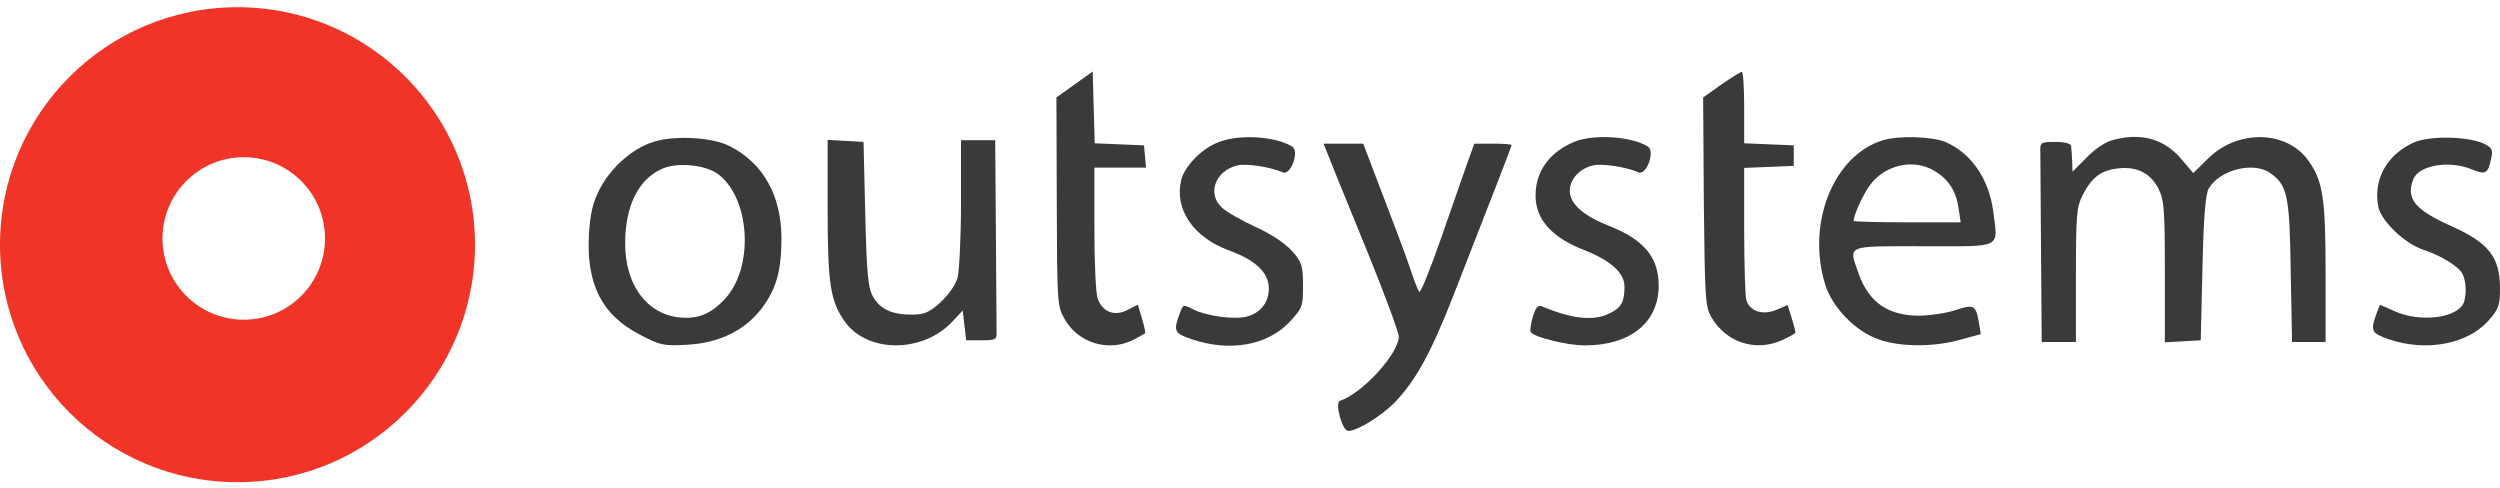 <?xml version="1.0" encoding="UTF-8"?>
<svg width="200px" height="39px" viewBox="0 0 200 39" version="1.1" xmlns="http://www.w3.org/2000/svg" xmlns:xlink="http://www.w3.org/1999/xlink">
    <!-- Generator: Sketch 52.2 (67145) - http://www.bohemiancoding.com/sketch -->
    <title>outsystems</title>
    <desc>Created with Sketch.</desc>
    <g id="Page-1" stroke="none" stroke-width="1" fill="none" fill-rule="evenodd">
        <g id="outsystems" transform="translate(-25, -56)">
            <g transform="translate(125, 75.577) scale(-1, 1) rotate(-180) translate(-125, -75.577) translate(25, 56.577)">
                <path d="M19,38 C8.507,38 0,29.493 0,19 C0,8.507 8.507,0 19,0 C29.493,0 38,8.507 38,19 C38,29.493 29.493,38 19,38 Z M19.5,26 C23.09,26 26,23.09 26,19.5 C26,15.91 23.09,13 19.5,13 C15.91,13 13,15.91 13,19.5 C13,23.09 15.91,26 19.5,26 Z" id="Combined-Shape" fill="#F03528" fill-rule="nonzero"></path>
                <path d="M85.964,31.819 L84.514,30.78 L84.542,22.462 C84.569,14.364 84.569,14.09 85.171,13.051 C86.238,11.135 88.7,10.397 90.643,11.382 C91.135,11.628 91.546,11.874 91.601,11.902 C91.655,11.956 91.546,12.476 91.354,13.105 L91.026,14.2 L90.205,13.789 C89.193,13.242 88.208,13.598 87.825,14.665 C87.661,15.048 87.551,17.565 87.551,20.274 L87.551,25.171 L89.631,25.171 L91.683,25.171 L91.601,26.074 L91.518,26.949 L89.549,27.031 L87.579,27.114 L87.497,29.986 L87.415,32.859 L85.964,31.819 Z" id="Path" fill="#3A3A3A"></path>
                <path d="M137.674,31.792 L136.252,30.78 L136.306,22.435 C136.389,14.665 136.416,14.036 136.936,13.16 C138.112,11.163 140.465,10.424 142.544,11.354 C143.146,11.628 143.639,11.902 143.639,11.984 C143.639,12.066 143.502,12.585 143.338,13.133 L143.01,14.172 L142.107,13.789 C141.012,13.324 139.945,13.68 139.699,14.61 C139.617,14.911 139.535,17.428 139.535,20.164 L139.535,25.144 L141.532,25.226 L143.502,25.308 L143.502,26.129 L143.502,26.949 L141.532,27.031 L139.535,27.114 L139.535,29.959 C139.535,31.546 139.453,32.832 139.343,32.832 C139.207,32.804 138.468,32.339 137.674,31.792 Z" id="Path" fill="#3A3A3A"></path>
                <path d="M52.257,27.223 C50.588,26.703 48.837,25.144 47.962,23.42 C47.415,22.353 47.223,21.505 47.114,19.836 C46.895,15.841 48.153,13.379 51.163,11.819 C52.832,10.944 53.078,10.889 54.993,10.999 C57.538,11.135 59.59,12.148 60.93,13.899 C62.107,15.458 62.517,16.908 62.517,19.562 C62.49,22.955 61.067,25.499 58.413,26.867 C57.018,27.606 53.953,27.77 52.257,27.223 Z M57.401,24.679 C59.945,22.845 60.356,17.456 58.14,14.829 C56.963,13.488 55.896,13.023 54.309,13.187 C51.71,13.488 50.014,15.814 50.014,19.097 C50.014,22.079 51.053,24.213 52.941,25.062 C54.118,25.609 56.361,25.417 57.401,24.679 Z" id="Shape" fill="#3A3A3A" fill-rule="nonzero"></path>
                <path d="M97.264,27.114 C96.005,26.566 94.747,25.198 94.501,24.186 C93.926,21.86 95.458,19.59 98.304,18.55 C100.465,17.756 101.505,16.772 101.505,15.486 C101.505,14.364 100.821,13.516 99.699,13.242 C98.714,12.996 96.498,13.297 95.486,13.817 C94.692,14.227 94.637,14.227 94.419,13.598 C93.844,12.093 93.899,11.929 95.349,11.436 C98.331,10.424 101.313,10.917 103.092,12.75 C104.213,13.926 104.241,14.036 104.241,15.732 C104.241,17.319 104.159,17.592 103.365,18.495 C102.791,19.124 101.696,19.863 100.41,20.438 C99.289,20.958 98.085,21.642 97.756,21.97 C96.553,23.064 97.209,24.897 98.96,25.335 C99.644,25.527 101.642,25.226 102.627,24.788 C103.256,24.514 103.967,26.457 103.393,26.84 C101.997,27.715 98.906,27.88 97.264,27.114 Z" id="Path" fill="#3A3A3A"></path>
                <path d="M125.855,27.196 C123.912,26.347 122.845,24.843 122.845,22.927 C122.845,21.012 124.159,19.562 126.785,18.55 C128.865,17.729 129.959,16.744 129.959,15.65 C129.959,14.446 129.713,13.981 128.837,13.543 C127.551,12.859 125.773,13.051 123.365,14.063 C123.037,14.2 122.873,14.008 122.627,13.242 C122.462,12.668 122.38,12.12 122.462,12.011 C122.709,11.601 125.39,10.944 126.785,10.944 C130.424,10.944 132.695,12.777 132.695,15.732 C132.695,18.003 131.518,19.398 128.7,20.52 C126.648,21.313 125.581,22.298 125.581,23.311 C125.581,24.213 126.347,25.089 127.415,25.335 C128.098,25.527 130.096,25.226 131.081,24.788 C131.71,24.514 132.421,26.457 131.847,26.84 C130.534,27.688 127.387,27.88 125.855,27.196 Z" id="Path" fill="#3A3A3A"></path>
                <path d="M150.643,27.36 C146.731,26.183 144.514,20.793 145.992,15.896 C146.539,14.008 148.454,12.038 150.342,11.409 C152.038,10.807 154.774,10.807 156.854,11.409 L158.468,11.847 L158.304,12.804 C158.085,14.145 157.893,14.254 156.498,13.789 C155.814,13.543 154.528,13.352 153.625,13.324 C151.081,13.297 149.521,14.364 148.7,16.662 C147.88,19.015 147.551,18.878 153.871,18.878 C160.301,18.878 159.836,18.632 159.453,21.724 C159.097,24.295 157.674,26.347 155.622,27.223 C154.528,27.661 151.929,27.743 150.643,27.36 Z M154.774,24.897 C155.896,24.213 156.498,23.283 156.689,21.888 L156.854,20.793 L152.558,20.793 C150.205,20.793 148.29,20.848 148.29,20.903 C148.29,21.368 149.056,23.037 149.603,23.776 C150.807,25.417 153.133,25.91 154.774,24.897 Z" id="Shape" fill="#3A3A3A" fill-rule="nonzero"></path>
                <path d="M168.865,27.332 C168.372,27.168 167.469,26.566 166.895,25.937 L165.8,24.843 L165.773,25.691 C165.746,26.156 165.718,26.703 165.691,26.895 C165.663,27.086 165.226,27.223 164.432,27.223 C163.228,27.223 163.201,27.196 163.228,26.347 C163.228,25.855 163.256,22.244 163.283,18.331 L163.338,11.218 L164.706,11.218 L166.074,11.218 L166.074,16.553 C166.074,21.259 166.129,22.025 166.594,22.927 C167.305,24.35 168.044,24.925 169.33,25.089 C170.889,25.308 172.011,24.761 172.668,23.502 C173.133,22.572 173.187,21.86 173.187,16.826 L173.187,11.19 L174.637,11.272 L176.06,11.354 L176.197,17.1 C176.279,21.122 176.443,23.037 176.689,23.475 C177.538,24.979 180.274,25.691 181.614,24.733 C182.982,23.776 183.174,22.982 183.256,16.908 L183.365,11.218 L184.706,11.218 L186.047,11.218 L186.047,16.772 C186.047,22.736 185.828,24.104 184.679,25.718 C182.927,28.181 178.988,28.235 176.635,25.882 L175.458,24.733 L174.555,25.8 C173.133,27.497 171.245,28.016 168.865,27.332 Z" id="Path" fill="#3A3A3A"></path>
                <path d="M193.023,27.141 C190.917,26.156 189.85,24.186 190.26,22.052 C190.479,20.903 192.367,19.097 193.844,18.605 C195.267,18.14 196.689,17.264 196.99,16.689 C197.291,16.115 197.346,15.021 197.1,14.364 C196.607,13.133 193.625,12.75 191.573,13.68 L190.397,14.2 L190.15,13.57 C189.603,12.093 189.685,11.929 191.108,11.436 C194.063,10.424 197.346,11.026 199.042,12.886 C199.891,13.844 200,14.118 200,15.486 C200,18.003 199.124,19.152 196.033,20.52 C193.187,21.806 192.476,22.681 193.051,24.213 C193.488,25.363 195.923,25.773 197.729,25.034 C198.851,24.569 199.042,24.679 199.289,25.882 C199.453,26.594 199.371,26.758 198.714,27.086 C197.373,27.688 194.282,27.743 193.023,27.141 Z" id="Path" fill="#3A3A3A"></path>
                <path d="M66.211,21.806 C66.211,15.869 66.43,14.473 67.579,12.859 C69.384,10.315 73.817,10.315 76.197,12.859 L77.018,13.735 L77.155,12.531 L77.291,11.354 L78.523,11.354 C79.617,11.354 79.754,11.409 79.726,11.984 C79.726,12.312 79.699,15.923 79.672,19.973 L79.617,27.36 L78.249,27.36 L76.881,27.36 L76.881,22.38 C76.881,19.617 76.744,16.936 76.607,16.361 C76.443,15.787 75.869,14.966 75.239,14.391 C74.337,13.57 73.926,13.406 72.914,13.406 C71.327,13.406 70.369,13.871 69.822,14.884 C69.439,15.568 69.33,16.799 69.22,21.477 L69.083,27.223 L67.661,27.305 L66.211,27.387 L66.211,21.806 Z" id="Path" fill="#3A3A3A"></path>
                <path d="M106.402,25.8 C106.676,25.062 108.044,21.751 109.412,18.386 C110.78,15.021 111.902,11.984 111.902,11.655 C111.902,10.287 108.974,7.086 107.196,6.512 C106.758,6.347 107.387,4.104 107.852,4.104 C108.591,4.104 110.479,5.28 111.546,6.347 C113.215,8.071 114.446,10.26 116.252,14.884 C119.617,23.502 120.93,26.867 120.93,26.977 C120.93,27.031 120.274,27.086 119.453,27.086 L117.948,27.086 L117.428,25.663 C117.155,24.87 116.197,22.134 115.321,19.617 C114.446,17.1 113.653,15.13 113.543,15.239 C113.434,15.349 113.105,16.197 112.804,17.127 C112.503,18.03 111.518,20.657 110.643,22.927 L109.056,27.086 L107.469,27.086 L105.882,27.086 L106.402,25.8 Z" id="Path" fill="#3A3A3A"></path>
            </g>
        </g>
    </g>
</svg>